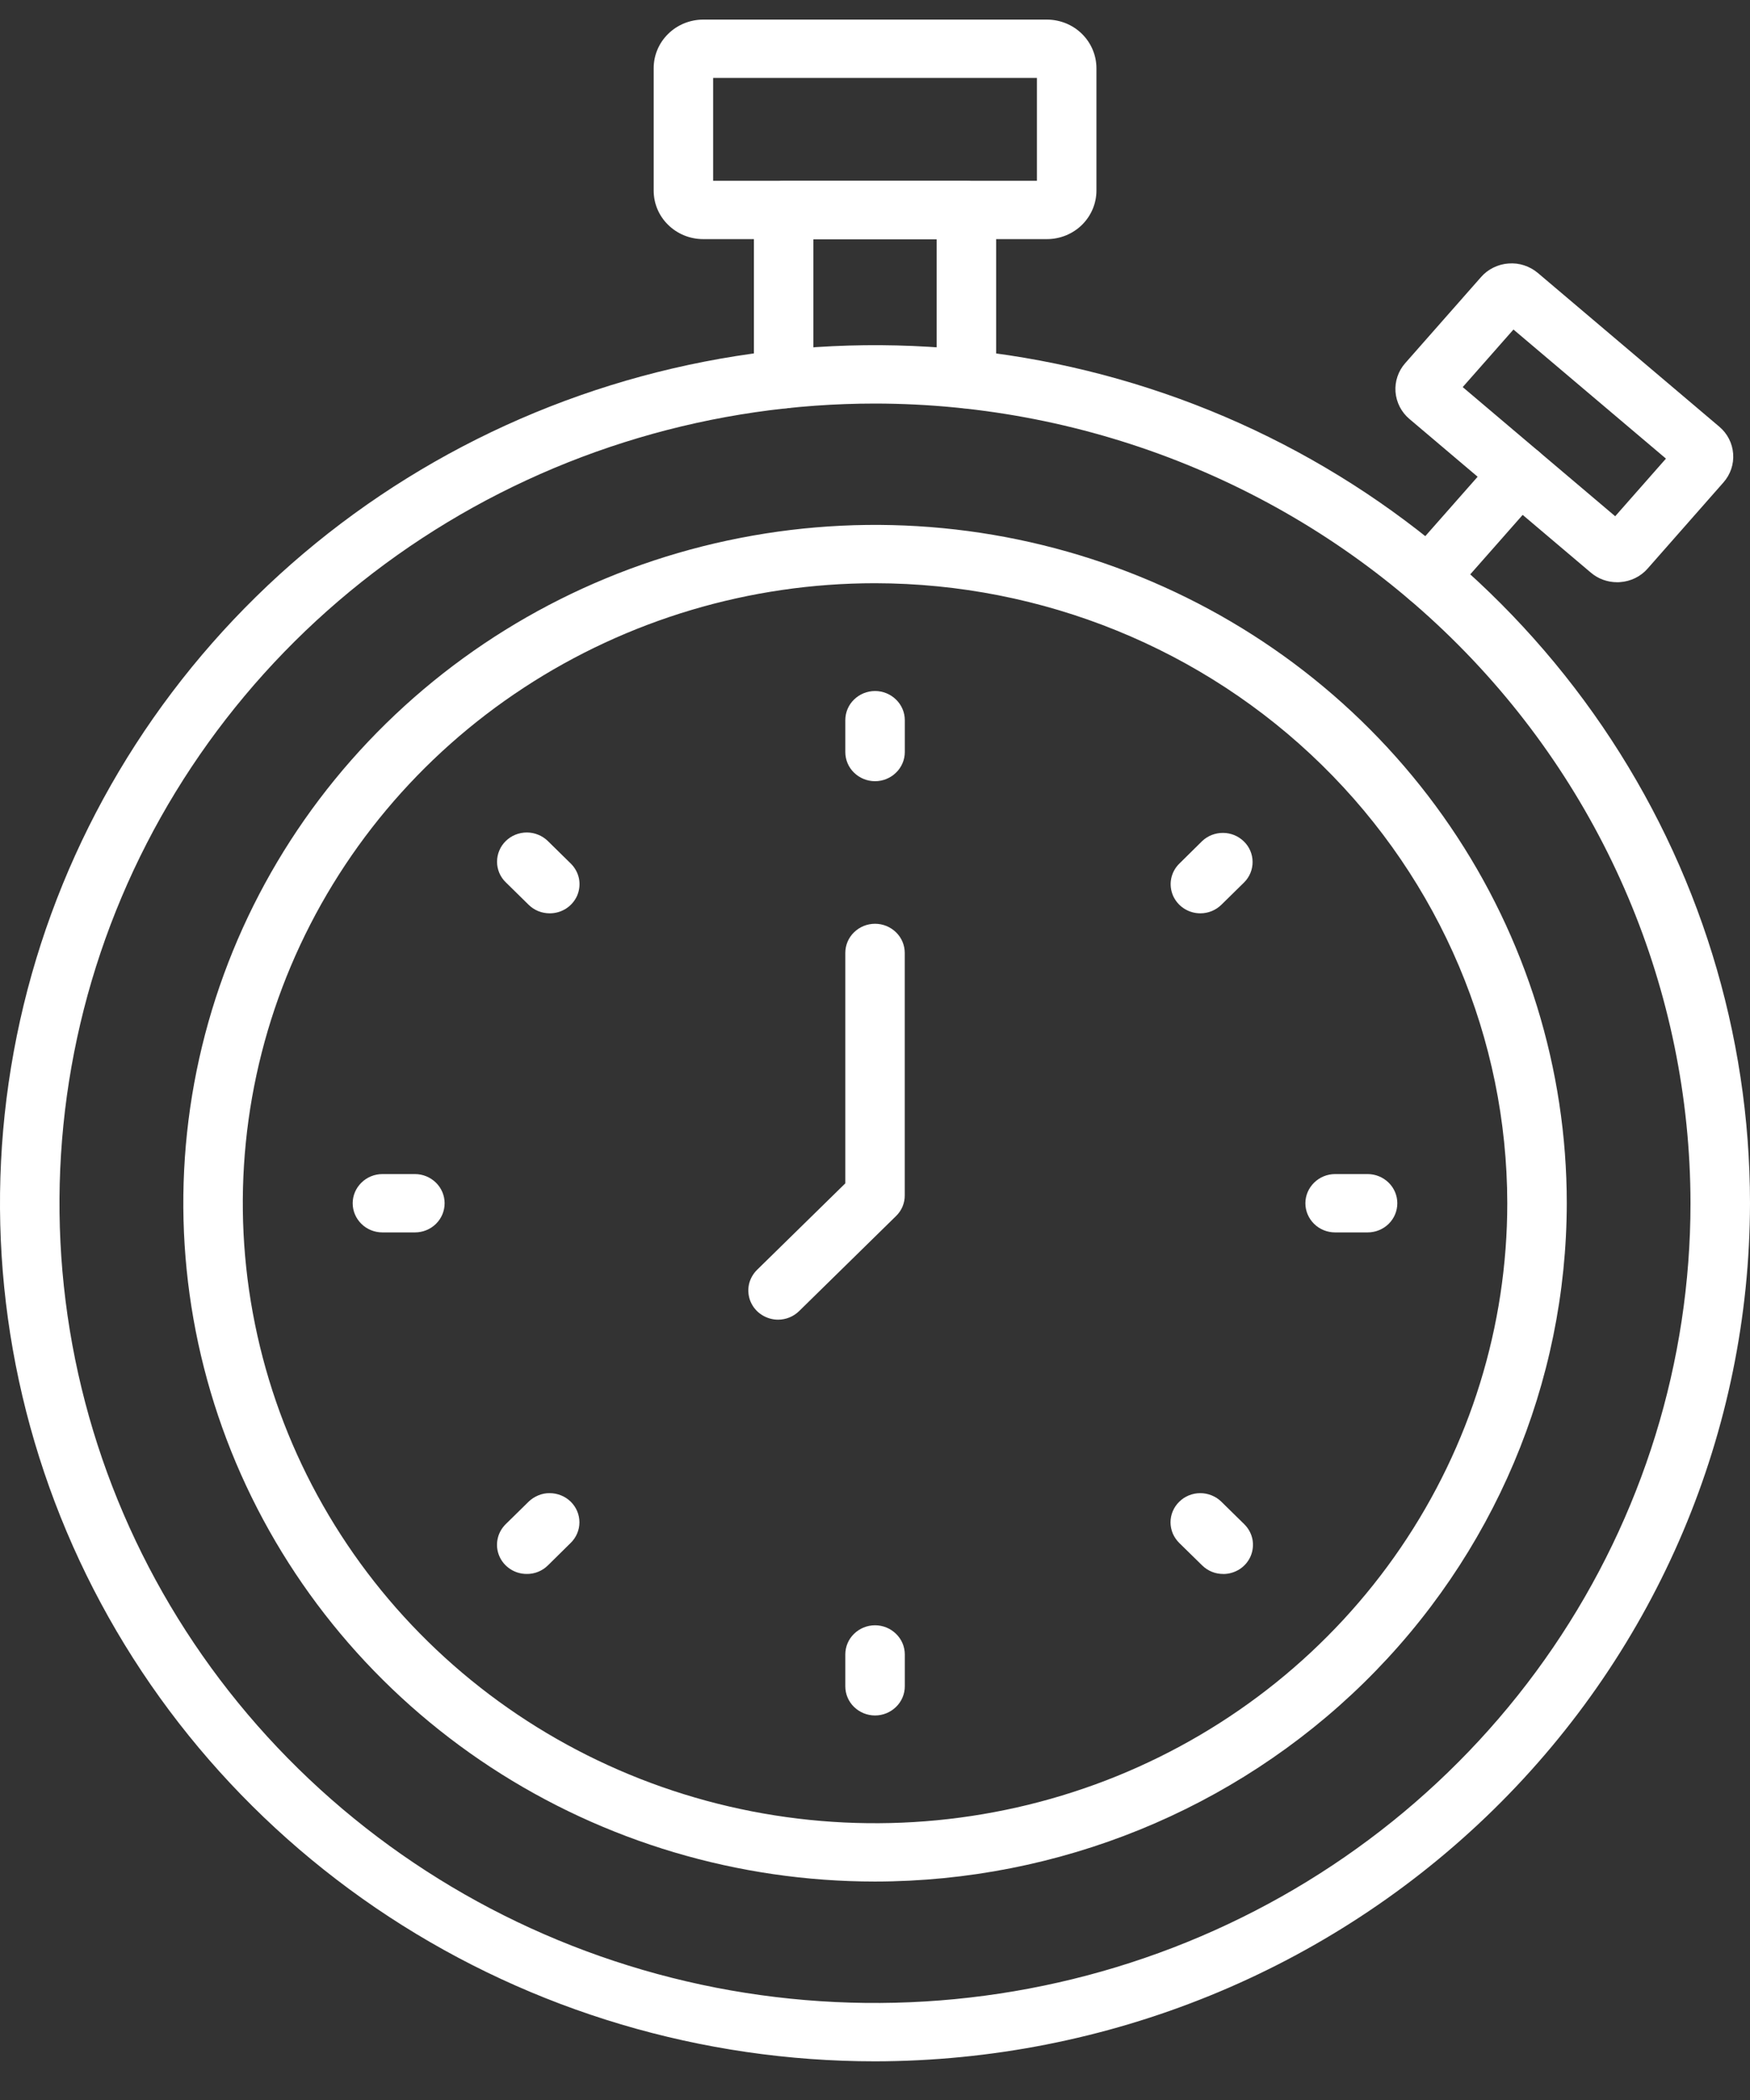 <svg width="30" height="36" viewBox="0 0 30 36" fill="none" xmlns="http://www.w3.org/2000/svg">
<rect x="0" y="0" width="30" height="36" fill="#333333" stroke="none"/>
<path d="M15.001 35.337C12.034 35.337 9.134 34.474 6.667 32.858C4.2 31.241 2.277 28.944 1.142 26.256C0.007 23.568 -0.291 20.611 0.288 17.757C0.867 14.904 2.296 12.283 4.393 10.226C6.491 8.168 9.164 6.768 12.074 6.2C14.983 5.632 18 5.924 20.741 7.037C23.481 8.151 25.824 10.036 27.472 12.455C29.12 14.874 30 17.718 30 20.627C29.995 24.527 28.414 28.266 25.602 31.023C22.79 33.781 18.977 35.332 15.001 35.337ZM15.001 6.918C12.236 6.918 9.532 7.722 7.233 9.228C4.934 10.735 3.142 12.876 2.084 15.381C1.026 17.886 0.749 20.642 1.288 23.302C1.828 25.961 3.159 28.404 5.114 30.321C7.069 32.239 9.56 33.544 12.272 34.074C14.984 34.602 17.795 34.331 20.35 33.293C22.904 32.256 25.088 30.499 26.624 28.244C28.16 25.989 28.98 23.339 28.98 20.627C28.976 16.993 27.502 13.508 24.881 10.938C22.26 8.368 18.707 6.922 15.001 6.918Z" fill="white"/>
<path d="M15.001 32.255C12.655 32.255 10.363 31.573 8.413 30.296C6.463 29.018 4.943 27.202 4.045 25.077C3.148 22.952 2.913 20.614 3.37 18.358C3.828 16.102 4.957 14.03 6.616 12.404C8.274 10.778 10.387 9.67 12.688 9.222C14.988 8.773 17.372 9.003 19.539 9.884C21.706 10.764 23.558 12.254 24.861 14.167C26.164 16.079 26.859 18.327 26.859 20.627C26.855 23.71 25.605 26.666 23.382 28.846C21.159 31.026 18.145 32.252 15.001 32.255ZM15.001 9.998C12.857 9.998 10.762 10.622 8.979 11.79C7.197 12.957 5.808 14.617 4.987 16.559C4.167 18.501 3.952 20.639 4.371 22.7C4.789 24.762 5.821 26.656 7.337 28.142C8.852 29.629 10.784 30.641 12.886 31.051C14.988 31.461 17.168 31.251 19.148 30.447C21.128 29.642 22.821 28.28 24.012 26.532C25.203 24.784 25.839 22.729 25.839 20.627C25.836 17.809 24.693 15.108 22.661 13.115C20.629 11.122 17.874 10.002 15.001 9.998Z" fill="white"/>
<path d="M15.001 13.392C14.865 13.392 14.736 13.339 14.64 13.245C14.544 13.152 14.491 13.024 14.491 12.892V12.346C14.491 12.214 14.544 12.086 14.64 11.993C14.736 11.899 14.865 11.846 15.001 11.846C15.136 11.846 15.265 11.899 15.361 11.993C15.457 12.086 15.511 12.214 15.511 12.346V12.892C15.511 13.024 15.457 13.152 15.361 13.245C15.265 13.339 15.136 13.392 15.001 13.392Z" fill="white"/>
<path d="M9.423 15.657C9.288 15.657 9.158 15.605 9.063 15.511L8.67 15.125C8.622 15.079 8.585 15.024 8.559 14.963C8.534 14.902 8.52 14.837 8.521 14.771C8.521 14.706 8.534 14.64 8.56 14.58C8.585 14.519 8.623 14.464 8.67 14.418C8.718 14.371 8.774 14.334 8.836 14.309C8.898 14.284 8.964 14.271 9.031 14.271C9.098 14.271 9.165 14.284 9.227 14.31C9.289 14.335 9.345 14.372 9.392 14.418L9.785 14.804C9.856 14.874 9.905 14.963 9.925 15.06C9.944 15.157 9.934 15.257 9.896 15.349C9.857 15.44 9.792 15.518 9.708 15.573C9.624 15.628 9.526 15.657 9.425 15.657H9.423Z" fill="white"/>
<path d="M7.113 21.127H6.556C6.421 21.127 6.291 21.075 6.196 20.981C6.1 20.887 6.046 20.76 6.046 20.627C6.046 20.495 6.1 20.368 6.196 20.274C6.291 20.18 6.421 20.127 6.556 20.127H7.113C7.248 20.127 7.377 20.18 7.473 20.274C7.569 20.368 7.622 20.495 7.622 20.627C7.622 20.76 7.569 20.887 7.473 20.981C7.377 21.075 7.248 21.127 7.113 21.127Z" fill="white"/>
<path d="M9.03 26.982C8.929 26.982 8.83 26.953 8.747 26.898C8.663 26.843 8.597 26.765 8.559 26.674C8.52 26.582 8.51 26.482 8.53 26.385C8.549 26.288 8.598 26.199 8.669 26.129L9.062 25.743C9.11 25.697 9.166 25.66 9.228 25.635C9.29 25.609 9.356 25.596 9.423 25.597C9.49 25.597 9.556 25.61 9.618 25.635C9.68 25.66 9.736 25.697 9.784 25.743C9.831 25.79 9.869 25.845 9.894 25.905C9.92 25.966 9.933 26.031 9.933 26.097C9.933 26.163 9.92 26.227 9.894 26.288C9.868 26.349 9.831 26.404 9.783 26.45L9.392 26.836C9.344 26.883 9.288 26.92 9.226 26.945C9.164 26.97 9.097 26.983 9.03 26.982Z" fill="white"/>
<path d="M15.001 29.408C14.865 29.408 14.736 29.355 14.64 29.261C14.544 29.168 14.491 29.04 14.491 28.908V28.362C14.491 28.23 14.544 28.102 14.64 28.009C14.736 27.915 14.865 27.862 15.001 27.862C15.136 27.862 15.265 27.915 15.361 28.009C15.457 28.102 15.511 28.23 15.511 28.362V28.908C15.511 29.04 15.457 29.168 15.361 29.261C15.265 29.355 15.136 29.408 15.001 29.408Z" fill="white"/>
<path d="M20.971 26.982C20.904 26.983 20.837 26.97 20.775 26.945C20.713 26.92 20.657 26.883 20.609 26.836L20.216 26.451C20.169 26.404 20.131 26.349 20.105 26.289C20.08 26.228 20.066 26.163 20.066 26.097C20.066 26.032 20.079 25.967 20.105 25.906C20.131 25.845 20.168 25.79 20.216 25.744C20.263 25.697 20.319 25.66 20.381 25.635C20.443 25.61 20.509 25.597 20.576 25.597C20.643 25.597 20.709 25.61 20.771 25.635C20.833 25.66 20.89 25.697 20.937 25.743L21.33 26.129C21.401 26.199 21.45 26.288 21.47 26.385C21.489 26.482 21.479 26.583 21.441 26.674C21.402 26.766 21.337 26.844 21.253 26.899C21.169 26.953 21.07 26.983 20.97 26.983L20.971 26.982Z" fill="white"/>
<path d="M23.445 21.127H22.888C22.753 21.127 22.623 21.075 22.528 20.981C22.432 20.887 22.378 20.76 22.378 20.627C22.378 20.495 22.432 20.368 22.528 20.274C22.623 20.18 22.753 20.127 22.888 20.127H23.445C23.58 20.127 23.709 20.18 23.805 20.274C23.901 20.368 23.954 20.495 23.954 20.627C23.954 20.76 23.901 20.887 23.805 20.981C23.709 21.075 23.58 21.127 23.445 21.127Z" fill="white"/>
<path d="M20.578 15.657C20.477 15.657 20.379 15.628 20.295 15.573C20.211 15.518 20.146 15.44 20.107 15.349C20.069 15.257 20.058 15.157 20.078 15.06C20.098 14.963 20.146 14.874 20.218 14.804L20.609 14.418C20.705 14.327 20.834 14.277 20.968 14.278C21.102 14.279 21.229 14.332 21.324 14.425C21.419 14.517 21.472 14.643 21.473 14.774C21.474 14.905 21.423 15.031 21.33 15.125L20.937 15.511C20.842 15.604 20.713 15.657 20.578 15.657Z" fill="white"/>
<path d="M16.567 7C16.432 7 16.302 6.947 16.206 6.853C16.111 6.76 16.057 6.632 16.057 6.5V4.101H13.944V6.501C13.944 6.634 13.89 6.761 13.795 6.855C13.699 6.949 13.569 7.001 13.434 7.001C13.299 7.001 13.169 6.949 13.074 6.855C12.978 6.761 12.924 6.634 12.924 6.501V3.601C12.924 3.469 12.978 3.342 13.074 3.248C13.169 3.154 13.299 3.101 13.434 3.101H16.567C16.702 3.101 16.832 3.154 16.927 3.248C17.023 3.342 17.077 3.469 17.077 3.601V6.501C17.076 6.634 17.022 6.76 16.927 6.854C16.831 6.947 16.702 7 16.567 7Z" fill="white"/>
<path d="M17.949 4.099H12.053C11.828 4.099 11.613 4.011 11.454 3.855C11.295 3.7 11.206 3.489 11.206 3.268V1.168C11.206 0.948 11.295 0.737 11.454 0.581C11.612 0.425 11.828 0.337 12.053 0.336H17.949C18.173 0.337 18.389 0.424 18.547 0.58C18.706 0.736 18.795 0.947 18.796 1.167V3.267C18.796 3.488 18.706 3.699 18.548 3.855C18.389 4.011 18.173 4.099 17.949 4.099ZM12.225 3.099H17.776V1.336H12.225V3.099Z" fill="white"/>
<path d="M24.488 10.394C24.39 10.394 24.294 10.367 24.212 10.315C24.13 10.263 24.065 10.189 24.024 10.102C23.984 10.015 23.969 9.918 23.983 9.823C23.997 9.729 24.038 9.64 24.102 9.567L25.663 7.796C25.707 7.746 25.761 7.705 25.82 7.676C25.88 7.646 25.945 7.629 26.012 7.624C26.079 7.619 26.146 7.627 26.21 7.648C26.273 7.669 26.332 7.701 26.383 7.744C26.433 7.787 26.475 7.84 26.505 7.898C26.535 7.957 26.553 8.021 26.558 8.086C26.563 8.152 26.555 8.218 26.534 8.28C26.512 8.342 26.479 8.4 26.435 8.45L24.874 10.221C24.826 10.276 24.767 10.319 24.7 10.349C24.633 10.379 24.561 10.394 24.488 10.394Z" fill="white"/>
<path d="M27.722 9.981C27.556 9.981 27.396 9.923 27.271 9.816L24.16 7.181C24.022 7.064 23.937 6.897 23.923 6.718C23.91 6.539 23.969 6.362 24.089 6.226L25.389 4.75C25.448 4.682 25.52 4.627 25.602 4.587C25.683 4.547 25.771 4.523 25.862 4.517C25.952 4.51 26.043 4.521 26.129 4.549C26.215 4.577 26.295 4.622 26.364 4.68L29.474 7.315C29.613 7.432 29.698 7.599 29.711 7.778C29.725 7.957 29.665 8.134 29.545 8.27L28.246 9.746C28.187 9.814 28.115 9.869 28.034 9.909C27.953 9.949 27.864 9.973 27.773 9.979C27.756 9.981 27.739 9.981 27.722 9.981ZM25.075 6.636L27.689 8.85L28.559 7.862L25.945 5.649L25.075 6.636Z" fill="white"/>
<path d="M13.338 22.623C13.238 22.623 13.139 22.593 13.055 22.538C12.971 22.484 12.906 22.405 12.867 22.314C12.829 22.223 12.819 22.122 12.838 22.025C12.858 21.928 12.907 21.839 12.978 21.769L14.491 20.286V16.336C14.491 16.204 14.544 16.076 14.64 15.983C14.736 15.889 14.865 15.836 15.001 15.836C15.136 15.836 15.265 15.889 15.361 15.983C15.457 16.076 15.51 16.204 15.51 16.336V20.492C15.511 20.558 15.497 20.623 15.472 20.684C15.446 20.745 15.409 20.8 15.361 20.846L13.699 22.476C13.603 22.57 13.474 22.623 13.338 22.623Z" fill="white"/>
</svg>
